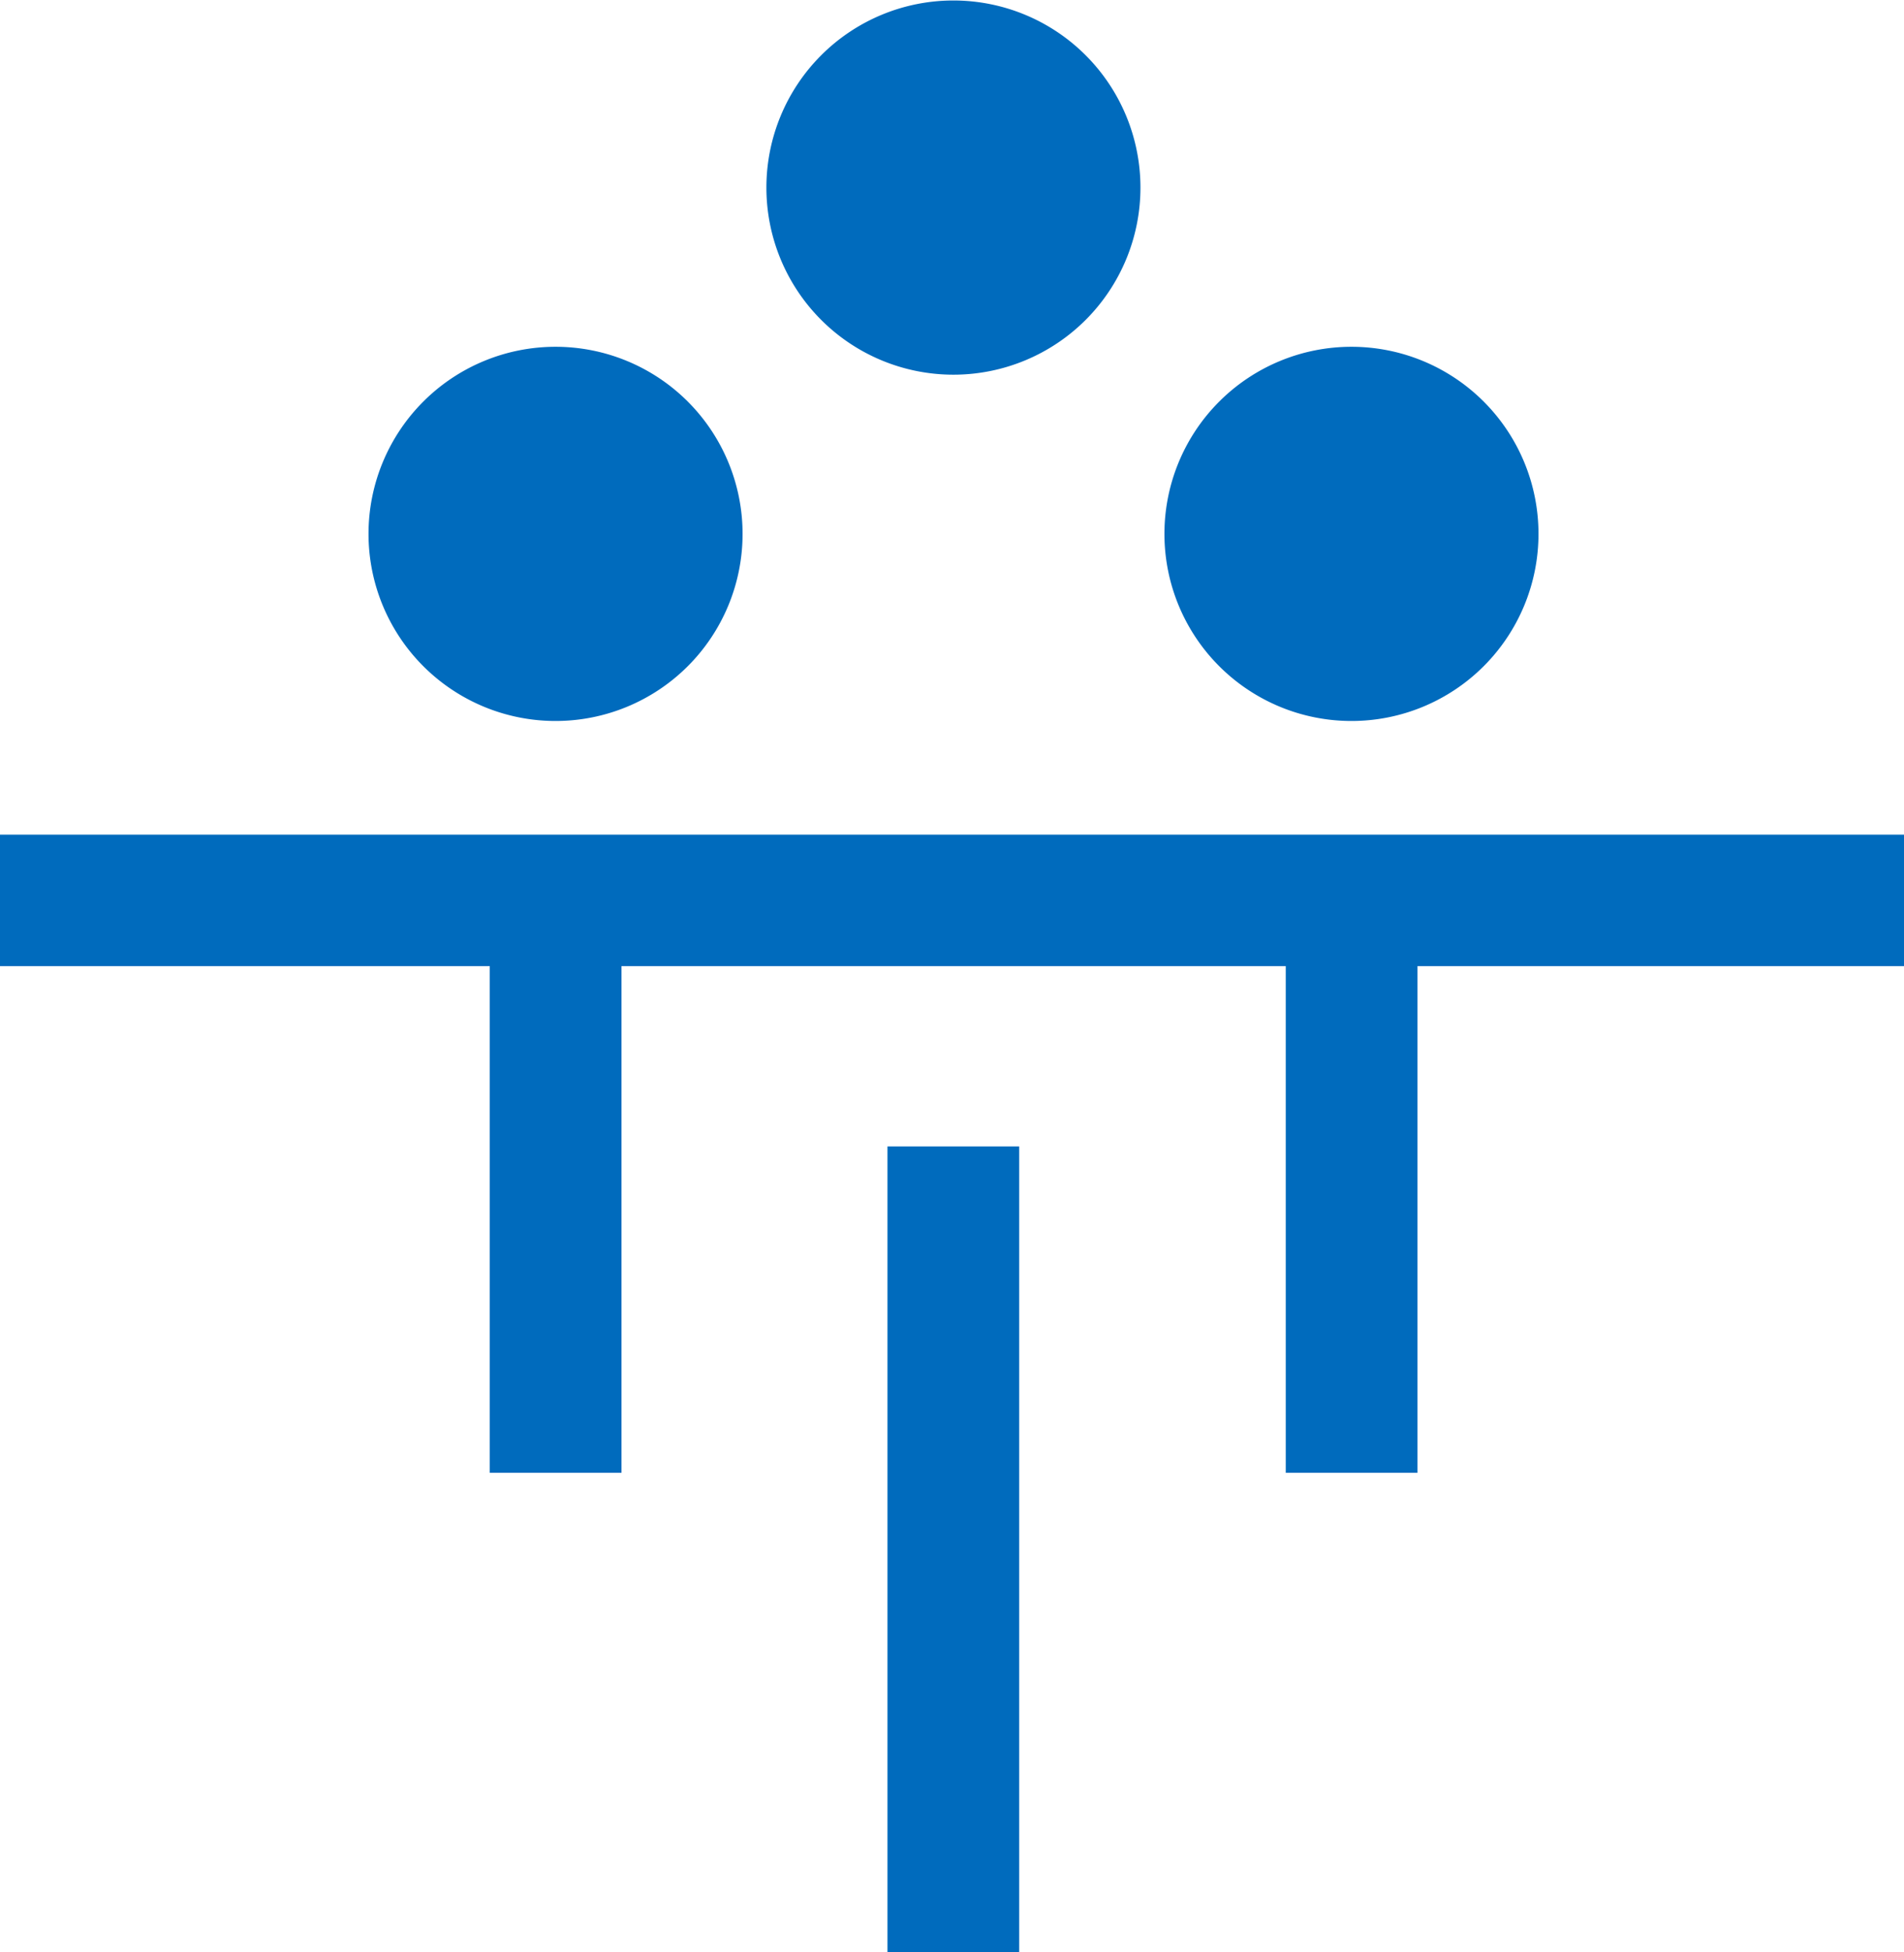 <svg id="Group_4226" data-name="Group 4226" xmlns="http://www.w3.org/2000/svg" xmlns:xlink="http://www.w3.org/1999/xlink" width="23.415" height="24" viewBox="0 0 23.415 24">
  <defs>
    <clipPath id="clip-path">
      <rect id="Rectangle_798" data-name="Rectangle 798" width="23.415" height="24" fill="#006bbd"/>
    </clipPath>
  </defs>
  <g id="Group_4225" data-name="Group 4225" transform="translate(0 0)" clip-path="url(#clip-path)">
    <path id="Path_1740" data-name="Path 1740" d="M5.253,7.379a2.3,2.3,0,1,0-2.3-2.3,2.3,2.3,0,0,0,2.3,2.3" transform="translate(1.579 1.484)" fill="#006bbd"/>
    <path id="Path_1741" data-name="Path 1741" d="M8.44,4.606a2.3,2.3,0,1,0-2.3-2.3,2.3,2.3,0,0,0,2.3,2.3" transform="translate(3.285 0)" fill="#006bbd"/>
    <path id="Path_1742" data-name="Path 1742" d="M11.629,7.379a2.3,2.3,0,1,0-2.3-2.3,2.3,2.3,0,0,0,2.3,2.3" transform="translate(4.991 1.484)" fill="#006bbd"/>
    <path id="Path_1743" data-name="Path 1743" d="M23.415,6.683H0V8.3H6.023v6.228h1.62V8.3h8.169v6.228h1.62V8.3h5.984Z" transform="translate(0 3.577)" fill="#006bbd"/>
    <rect id="Rectangle_797" data-name="Rectangle 797" width="1.62" height="9.907" transform="translate(10.914 14.093)" fill="#006bbd"/>
  </g>
</svg>
